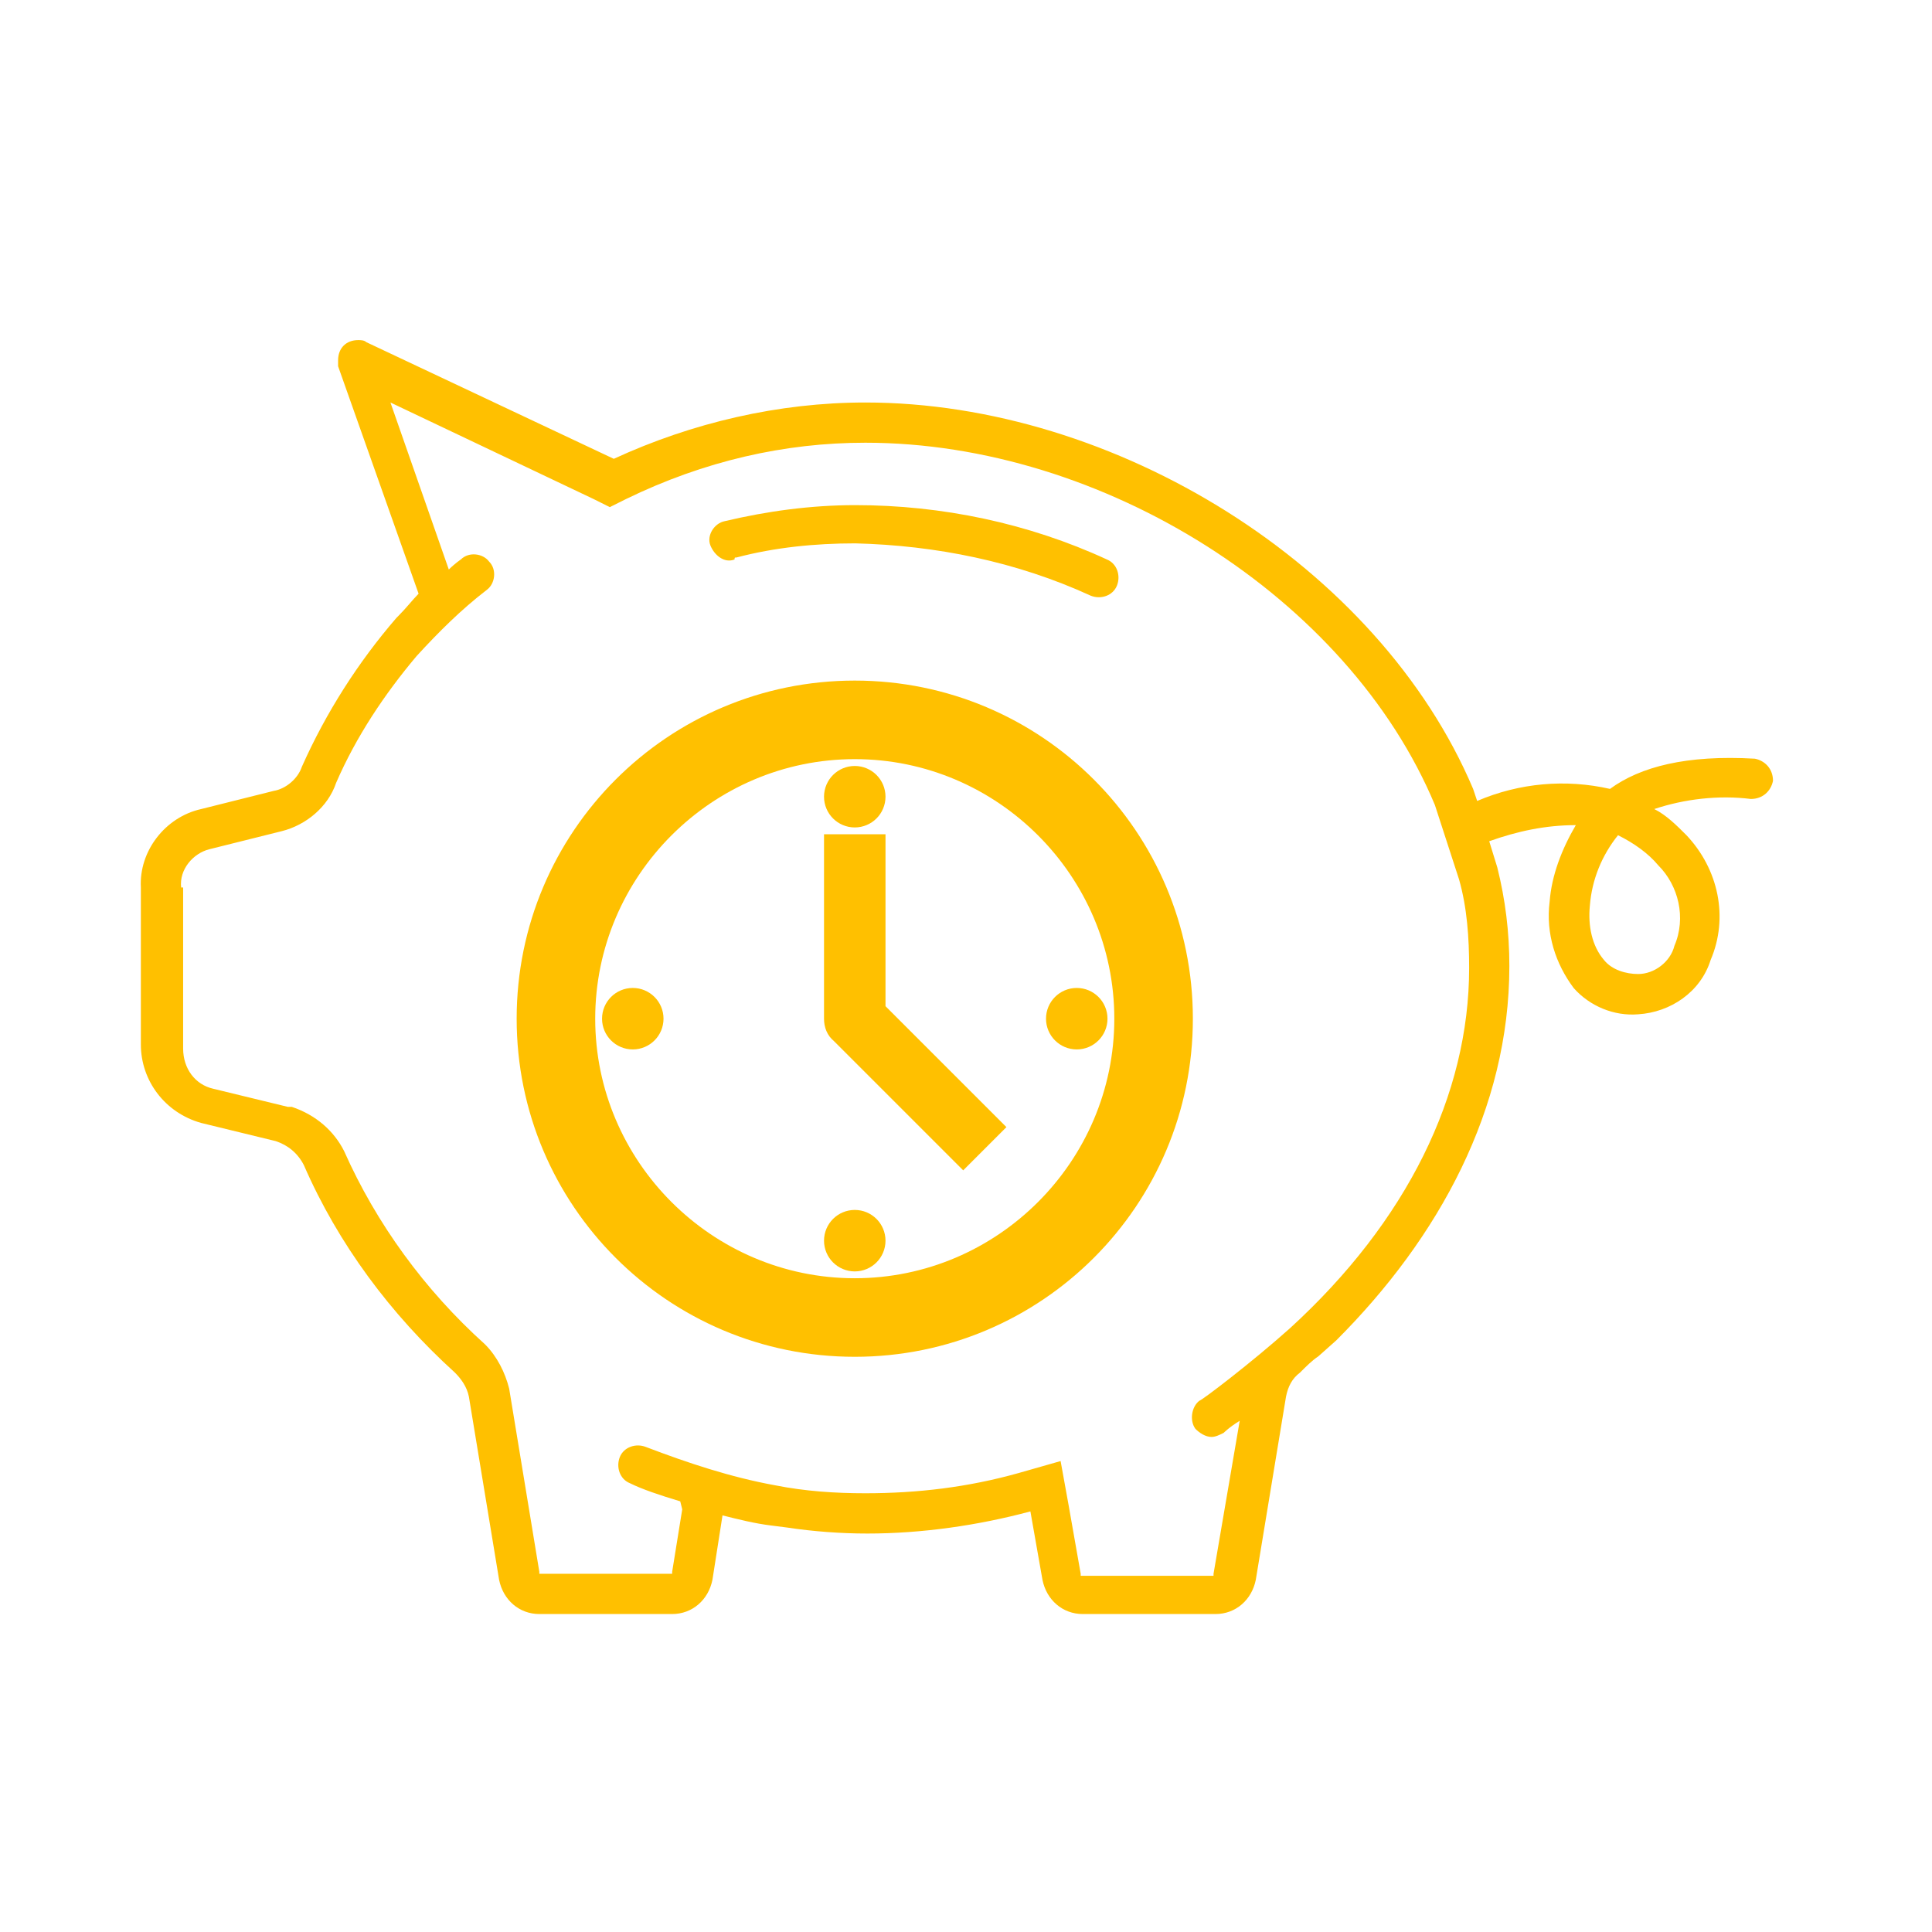 <svg xmlns="http://www.w3.org/2000/svg" xmlns:xlink="http://www.w3.org/1999/xlink" width="330" height="330" xml:space="preserve"><defs><clipPath id="clip0"><rect x="1591" y="1327" width="330" height="330"></rect></clipPath><clipPath id="clip1"><rect x="1666" y="1431" width="142" height="140"></rect></clipPath><clipPath id="clip2"><rect x="1666" y="1431" width="142" height="140"></rect></clipPath><clipPath id="clip3"><rect x="1666" y="1431" width="142" height="140"></rect></clipPath></defs><g clip-path="url(#clip0)" transform="translate(-1591 -1327)"><path d="M1625.37 1518.81 1638.09 1521.91C1640.16 1522.59 1641.87 1523.97 1642.91 1526.03 1648.75 1539.44 1657.69 1551.47 1668.69 1561.44 1669.72 1562.47 1670.75 1563.84 1671.09 1565.56L1676.25 1596.84C1676.94 1600.28 1679.69 1602.69 1683.12 1602.69L1705.81 1602.69C1709.25 1602.69 1712 1600.28 1712.69 1596.84L1714.41 1585.84C1717.16 1586.53 1719.91 1587.22 1722.66 1587.56L1725.41 1587.91C1729.87 1588.59 1734.69 1588.94 1739.16 1588.94 1748.44 1588.94 1758.06 1587.56 1767 1585.16L1769.06 1596.84C1769.75 1600.28 1772.5 1602.69 1775.94 1602.69L1798.62 1602.69C1802.06 1602.69 1804.81 1600.28 1805.5 1596.84L1810.66 1565.56C1811 1563.84 1811.69 1562.47 1813.06 1561.44 1814.09 1560.41 1815.12 1559.37 1816.16 1558.69L1819.25 1555.94C1836.78 1538.41 1848.81 1516.41 1848.81 1492 1848.81 1486.16 1848.12 1480.66 1846.75 1475.16L1845.37 1470.69C1850.19 1468.97 1855 1467.94 1860.16 1467.94 1857.75 1472.06 1856.03 1476.53 1855.69 1481 1855 1486.5 1856.72 1491.66 1859.81 1495.78 1862.56 1498.87 1866.69 1500.59 1870.81 1500.25 1876.31 1499.91 1881.47 1496.47 1883.19 1490.97 1886.28 1483.75 1884.56 1475.5 1879.06 1469.66 1877.34 1467.94 1875.62 1466.22 1873.56 1465.19 1878.72 1463.47 1884.56 1462.78 1890.06 1463.47 1892.12 1463.47 1893.5 1462.09 1893.84 1460.37 1893.84 1458.31 1892.47 1456.94 1890.75 1456.59L1890.75 1456.59C1879.06 1455.91 1871.16 1457.97 1866 1461.75 1858.44 1460.03 1850.53 1460.72 1843.31 1463.81L1842.62 1461.75C1826.47 1423.59 1781.44 1395.75 1738.81 1395.75 1724.03 1395.75 1709.25 1399.19 1695.84 1405.37L1653.56 1385.44C1653.22 1385.09 1652.53 1385.09 1652.19 1385.09 1650.12 1385.09 1648.75 1386.47 1648.75 1388.53 1648.75 1388.87 1648.75 1389.22 1648.75 1389.56L1662.5 1428.41C1661.47 1429.44 1660.44 1430.81 1659.06 1432.19 1659.06 1432.19 1658.72 1432.53 1658.72 1432.53 1652.19 1440.09 1646.69 1448.69 1642.56 1457.97 1641.87 1460.03 1639.81 1461.75 1637.75 1462.09L1625.37 1465.19C1619.19 1466.56 1614.72 1472.41 1615.06 1478.59L1615.06 1505.41C1615.06 1511.59 1619.19 1517.09 1625.37 1518.81ZM1862.56 1481.69C1862.91 1477.22 1864.62 1473.09 1867.37 1469.66 1870.12 1471.03 1872.53 1472.75 1874.25 1474.81 1877.69 1478.25 1879.06 1483.75 1877 1488.56 1876.31 1491.31 1873.56 1493.37 1870.81 1493.37 1868.75 1493.37 1866.34 1492.69 1864.97 1490.97 1862.91 1488.56 1862.22 1485.12 1862.56 1481.69ZM1621.94 1478.59C1621.59 1475.5 1624 1472.75 1626.75 1472.06L1626.75 1472.06 1626.75 1472.06 1639.12 1468.97 1639.12 1468.97 1639.12 1468.97C1643.25 1467.94 1647.03 1464.84 1648.41 1460.72 1651.84 1452.81 1656.66 1445.59 1662.16 1439.06L1662.16 1439.06C1665.94 1434.94 1669.72 1431.16 1674.19 1427.72 1675.56 1426.69 1675.91 1424.28 1674.53 1422.91 1673.5 1421.53 1671.09 1421.19 1669.72 1422.56L1669.72 1422.56C1669.72 1422.56 1668.69 1423.25 1667.66 1424.28L1657.69 1395.75C1657.69 1395.75 1657.69 1395.75 1657.69 1395.75 1657.69 1395.75 1657.69 1395.75 1657.69 1395.75L1692.41 1412.25 1695.16 1413.62 1697.91 1412.25C1711.31 1405.72 1725.06 1402.62 1738.81 1402.62 1779.37 1402.62 1821.31 1429.09 1836.09 1464.5L1840.22 1477.22C1841.59 1482.03 1841.94 1487.19 1841.94 1492.34 1841.94 1514 1831.28 1535.66 1811.34 1553.87 1804.81 1559.72 1796.22 1566.25 1795.87 1566.25 1794.5 1567.28 1794.16 1569.69 1795.19 1571.06 1795.87 1571.75 1796.91 1572.44 1797.94 1572.44 1798.62 1572.44 1799.31 1572.09 1800 1571.75 1800 1571.75 1801.03 1570.72 1802.75 1569.69L1798.28 1595.81C1798.28 1595.81 1798.28 1596.16 1798.28 1596.16L1798.28 1596.16 1775.59 1596.16C1775.59 1596.16 1775.59 1596.16 1775.59 1595.81L1773.53 1584.12 1772.16 1576.56 1764.94 1578.62C1756.34 1581.03 1747.75 1582.06 1738.81 1582.06 1733.66 1582.06 1728.5 1581.72 1723.34 1580.69 1715.78 1579.31 1708.56 1576.91 1701.34 1574.16 1699.62 1573.47 1697.56 1574.16 1696.87 1575.87 1696.19 1577.59 1696.87 1579.66 1698.59 1580.34 1700.66 1581.37 1703.75 1582.41 1707.19 1583.44L1707.53 1584.81 1705.81 1595.47C1705.81 1595.81 1705.81 1595.81 1705.81 1595.81L1705.81 1595.81 1683.12 1595.81C1683.12 1595.81 1683.12 1595.47 1683.12 1595.47L1677.97 1564.19 1677.97 1564.19 1677.97 1564.19C1677.28 1561.44 1675.91 1558.69 1673.84 1556.62L1673.84 1556.62 1673.84 1556.62C1663.53 1547.34 1655.28 1536 1649.78 1523.62L1649.78 1523.62 1649.78 1523.62C1648.06 1520.19 1644.97 1517.44 1640.84 1516.06L1640.5 1516.06 1640.16 1516.06 1627.44 1512.97C1624.34 1512.28 1622.28 1509.53 1622.28 1506.09L1622.28 1478.59Z" fill="#FFC000"></path><path d="M1716.81 1422.22C1723.34 1420.5 1730.22 1419.81 1737.09 1419.81 1750.84 1420.16 1764.59 1422.91 1777.31 1428.75 1779.03 1429.44 1781.09 1428.75 1781.78 1427.03 1782.47 1425.31 1781.78 1423.25 1780.06 1422.56L1780.06 1422.56C1766.66 1416.37 1751.87 1413.28 1737.09 1413.28 1729.53 1413.28 1721.97 1414.31 1714.75 1416.03 1713.03 1416.37 1711.66 1418.44 1712.34 1420.16 1713.03 1421.87 1714.75 1423.25 1716.47 1422.56L1716.47 1422.56C1716.47 1422.22 1716.47 1422.22 1716.81 1422.22Z" fill="#FFC000"></path><g clip-path="url(#clip1)"><g clip-path="url(#clip2)"><g clip-path="url(#clip3)"><path d="M70 116.667C44.333 116.667 23.333 95.667 23.333 70 23.333 44.333 44.333 23.333 70 23.333 95.667 23.333 116.667 44.333 116.667 70 116.667 95.667 95.667 116.667 70 116.667ZM70 14.583C39.375 14.583 14.583 39.375 14.583 70 14.583 100.625 39.375 125.417 70 125.417 100.625 125.417 125.417 100.625 125.417 70 125.417 39.375 100.625 14.583 70 14.583Z" stroke="#FFC000" stroke-width="4.667" fill="#FFC000" transform="matrix(1 0 0 1 1667 1431)"></path><path d="M72.917 40.833 67.083 40.833 67.083 70C67.083 70.875 67.375 71.604 67.958 72.042L88.521 92.604 92.604 88.521 72.917 68.833 72.917 40.833Z" stroke="#FFC000" stroke-width="4.667" fill="#FFC000" transform="matrix(1 0 0 1 1667 1431)"></path><path d="M72.917 32.083C72.917 33.694 71.611 35 70 35 68.389 35 67.083 33.694 67.083 32.083 67.083 30.473 68.389 29.167 70 29.167 71.611 29.167 72.917 30.473 72.917 32.083Z" stroke="#FFC000" stroke-width="4.667" fill="#FFC000" transform="matrix(1 0 0 1 1667 1431)"></path><path d="M72.917 107.917C72.917 109.527 71.611 110.833 70 110.833 68.389 110.833 67.083 109.527 67.083 107.917 67.083 106.306 68.389 105 70 105 71.611 105 72.917 106.306 72.917 107.917Z" stroke="#FFC000" stroke-width="4.667" fill="#FFC000" transform="matrix(1 0 0 1 1667 1431)"></path><path d="M35 70C35 71.611 33.694 72.917 32.083 72.917 30.473 72.917 29.167 71.611 29.167 70 29.167 68.389 30.473 67.083 32.083 67.083 33.694 67.083 35 68.389 35 70Z" stroke="#FFC000" stroke-width="4.667" fill="#FFC000" transform="matrix(1 0 0 1 1667 1431)"></path><path d="M110.833 70C110.833 71.611 109.527 72.917 107.917 72.917 106.306 72.917 105 71.611 105 70 105 68.389 106.306 67.083 107.917 67.083 109.527 67.083 110.833 68.389 110.833 70Z" stroke="#FFC000" stroke-width="4.667" fill="#FFC000" transform="matrix(1 0 0 1 1667 1431)"></path></g></g></g></g></svg>